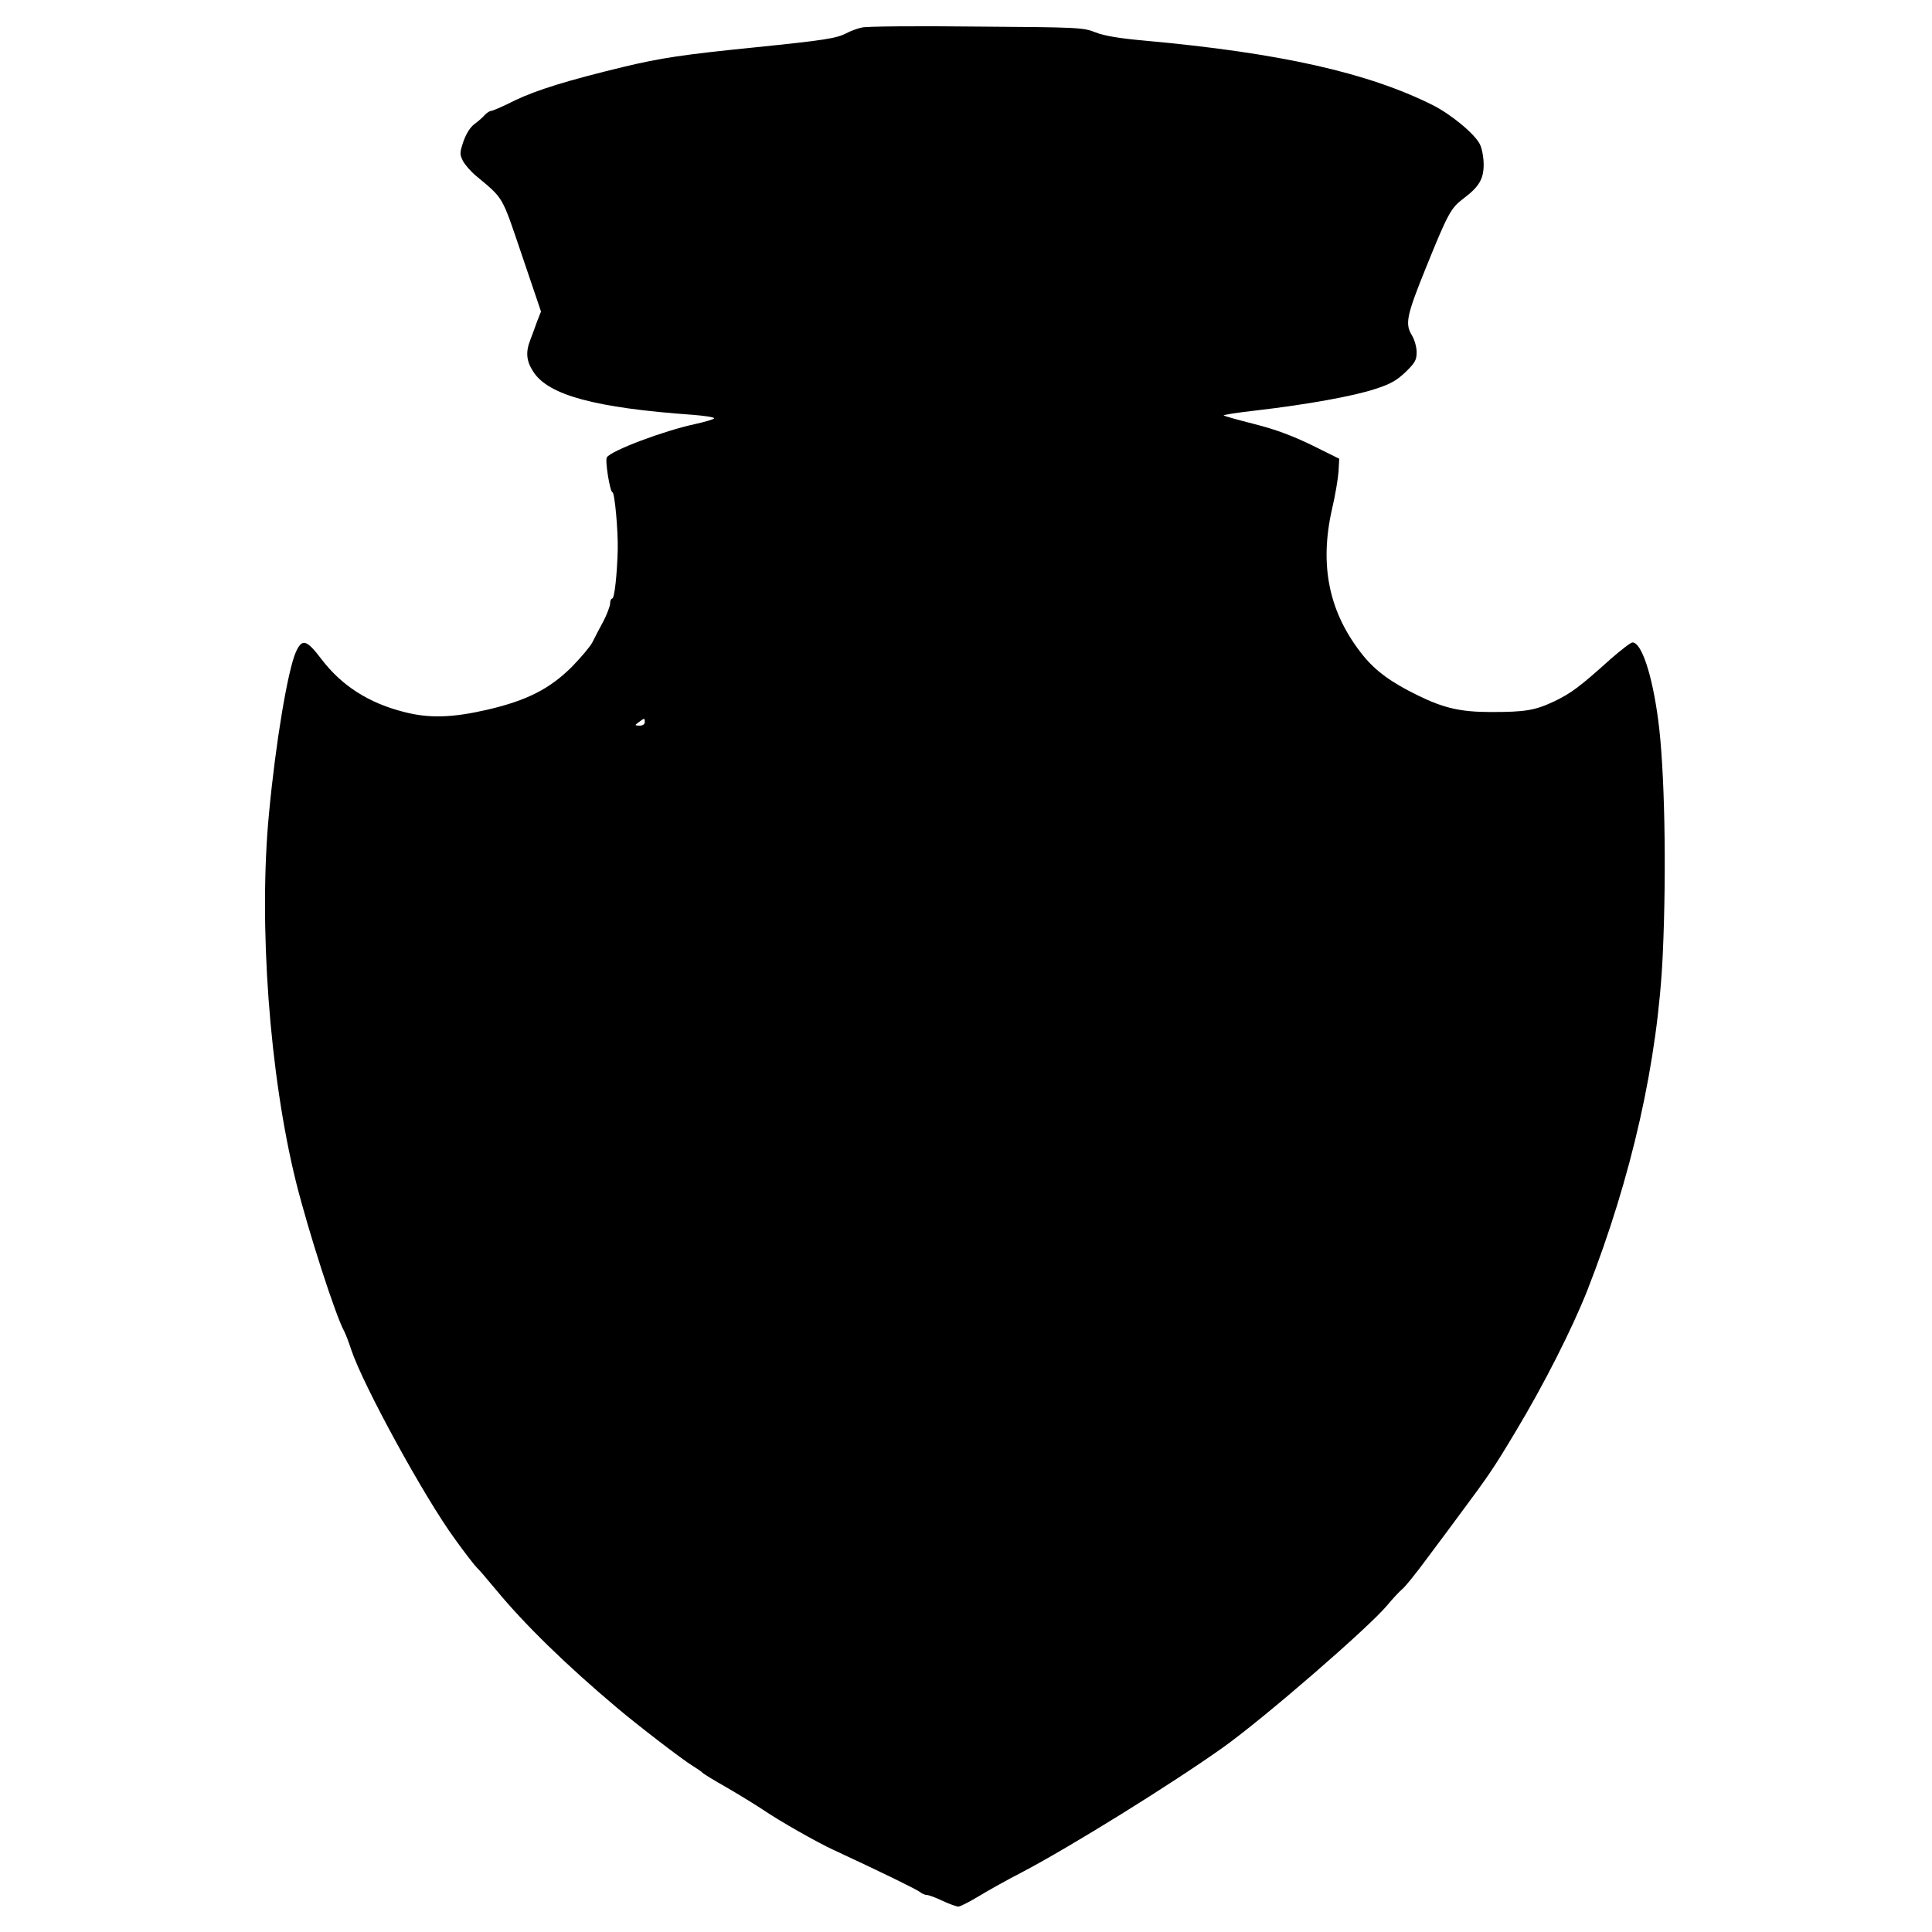 <?xml version="1.0" standalone="no"?>
<!DOCTYPE svg PUBLIC "-//W3C//DTD SVG 20010904//EN"
 "http://www.w3.org/TR/2001/REC-SVG-20010904/DTD/svg10.dtd">
<svg version="1.0" xmlns="http://www.w3.org/2000/svg"
 width="836pt" height="836pt" viewBox="0 0 836 836"
 preserveAspectRatio="xMidYMid meet">
<g transform="translate(0,836) scale(0.1,-0.1)"
fill="#000000" stroke="none">
<path d="M3730 8241 c-19 -4 -50 -15 -68 -25 -43 -22 -92 -30 -396 -61 -308
-31 -408 -46 -566 -84 -245 -59 -379 -101 -471 -145 -51 -26 -98 -46 -104 -46
-6 0 -18 -8 -27 -17 -8 -10 -29 -28 -45 -40 -19 -14 -36 -42 -48 -76 -16 -48
-16 -55 -2 -83 9 -17 34 -46 57 -65 122 -102 110 -83 199 -345 l82 -242 -17
-43 c-8 -24 -22 -60 -29 -79 -21 -53 -18 -92 13 -139 65 -101 268 -156 690
-186 50 -4 92 -10 92 -15 0 -4 -37 -15 -82 -25 -136 -29 -364 -115 -382 -144
-9 -14 14 -151 24 -151 10 0 25 -168 23 -250 -3 -108 -14 -210 -24 -210 -5 0
-9 -10 -9 -22 -1 -13 -14 -48 -30 -78 -16 -30 -38 -71 -47 -90 -10 -19 -50
-66 -88 -105 -95 -95 -194 -146 -366 -186 -152 -35 -252 -38 -360 -10 -154 39
-271 114 -359 230 -64 84 -83 89 -110 29 -35 -81 -87 -389 -116 -698 -46 -479
2 -1132 117 -1595 55 -219 171 -578 209 -647 5 -9 19 -45 30 -79 52 -155 317
-639 448 -818 45 -63 89 -119 96 -125 7 -6 44 -49 83 -96 121 -147 302 -324
523 -510 85 -72 285 -226 327 -251 21 -13 40 -26 43 -30 3 -4 50 -33 105 -64
55 -32 125 -75 155 -95 75 -51 232 -140 305 -174 205 -95 362 -172 376 -183 8
-7 22 -13 30 -13 8 0 38 -11 67 -25 30 -14 61 -25 69 -25 8 0 47 20 87 44 39
24 125 72 191 106 211 111 644 380 865 537 180 128 633 521 713 617 23 28 52
59 64 69 13 10 62 71 109 135 48 64 115 154 148 199 116 156 139 189 234 348
124 206 245 446 310 610 193 492 306 995 327 1455 17 372 8 811 -20 1016 -26
196 -72 334 -111 334 -8 0 -50 -33 -95 -72 -133 -120 -171 -148 -244 -183 -83
-39 -124 -46 -273 -46 -132 0 -205 17 -317 72 -115 56 -183 106 -237 173 -147
183 -190 387 -134 634 14 59 26 132 28 162 l3 55 -119 59 c-85 41 -157 68
-248 91 -71 18 -131 35 -133 37 -3 3 61 13 142 22 222 26 421 62 514 93 66 21
93 37 131 73 41 40 48 52 48 86 0 22 -9 54 -21 74 -30 49 -22 86 61 291 95
235 108 258 160 298 70 52 90 86 90 149 0 30 -7 69 -16 87 -21 44 -123 129
-204 170 -282 141 -662 226 -1245 279 -113 10 -177 21 -215 36 -52 21 -73 22
-515 25 -253 3 -476 1 -495 -4z m-940 -3006 c0 -9 -9 -15 -22 -15 -22 1 -23 1
-4 15 25 19 26 19 26 0z"/>
</g>
</svg>
